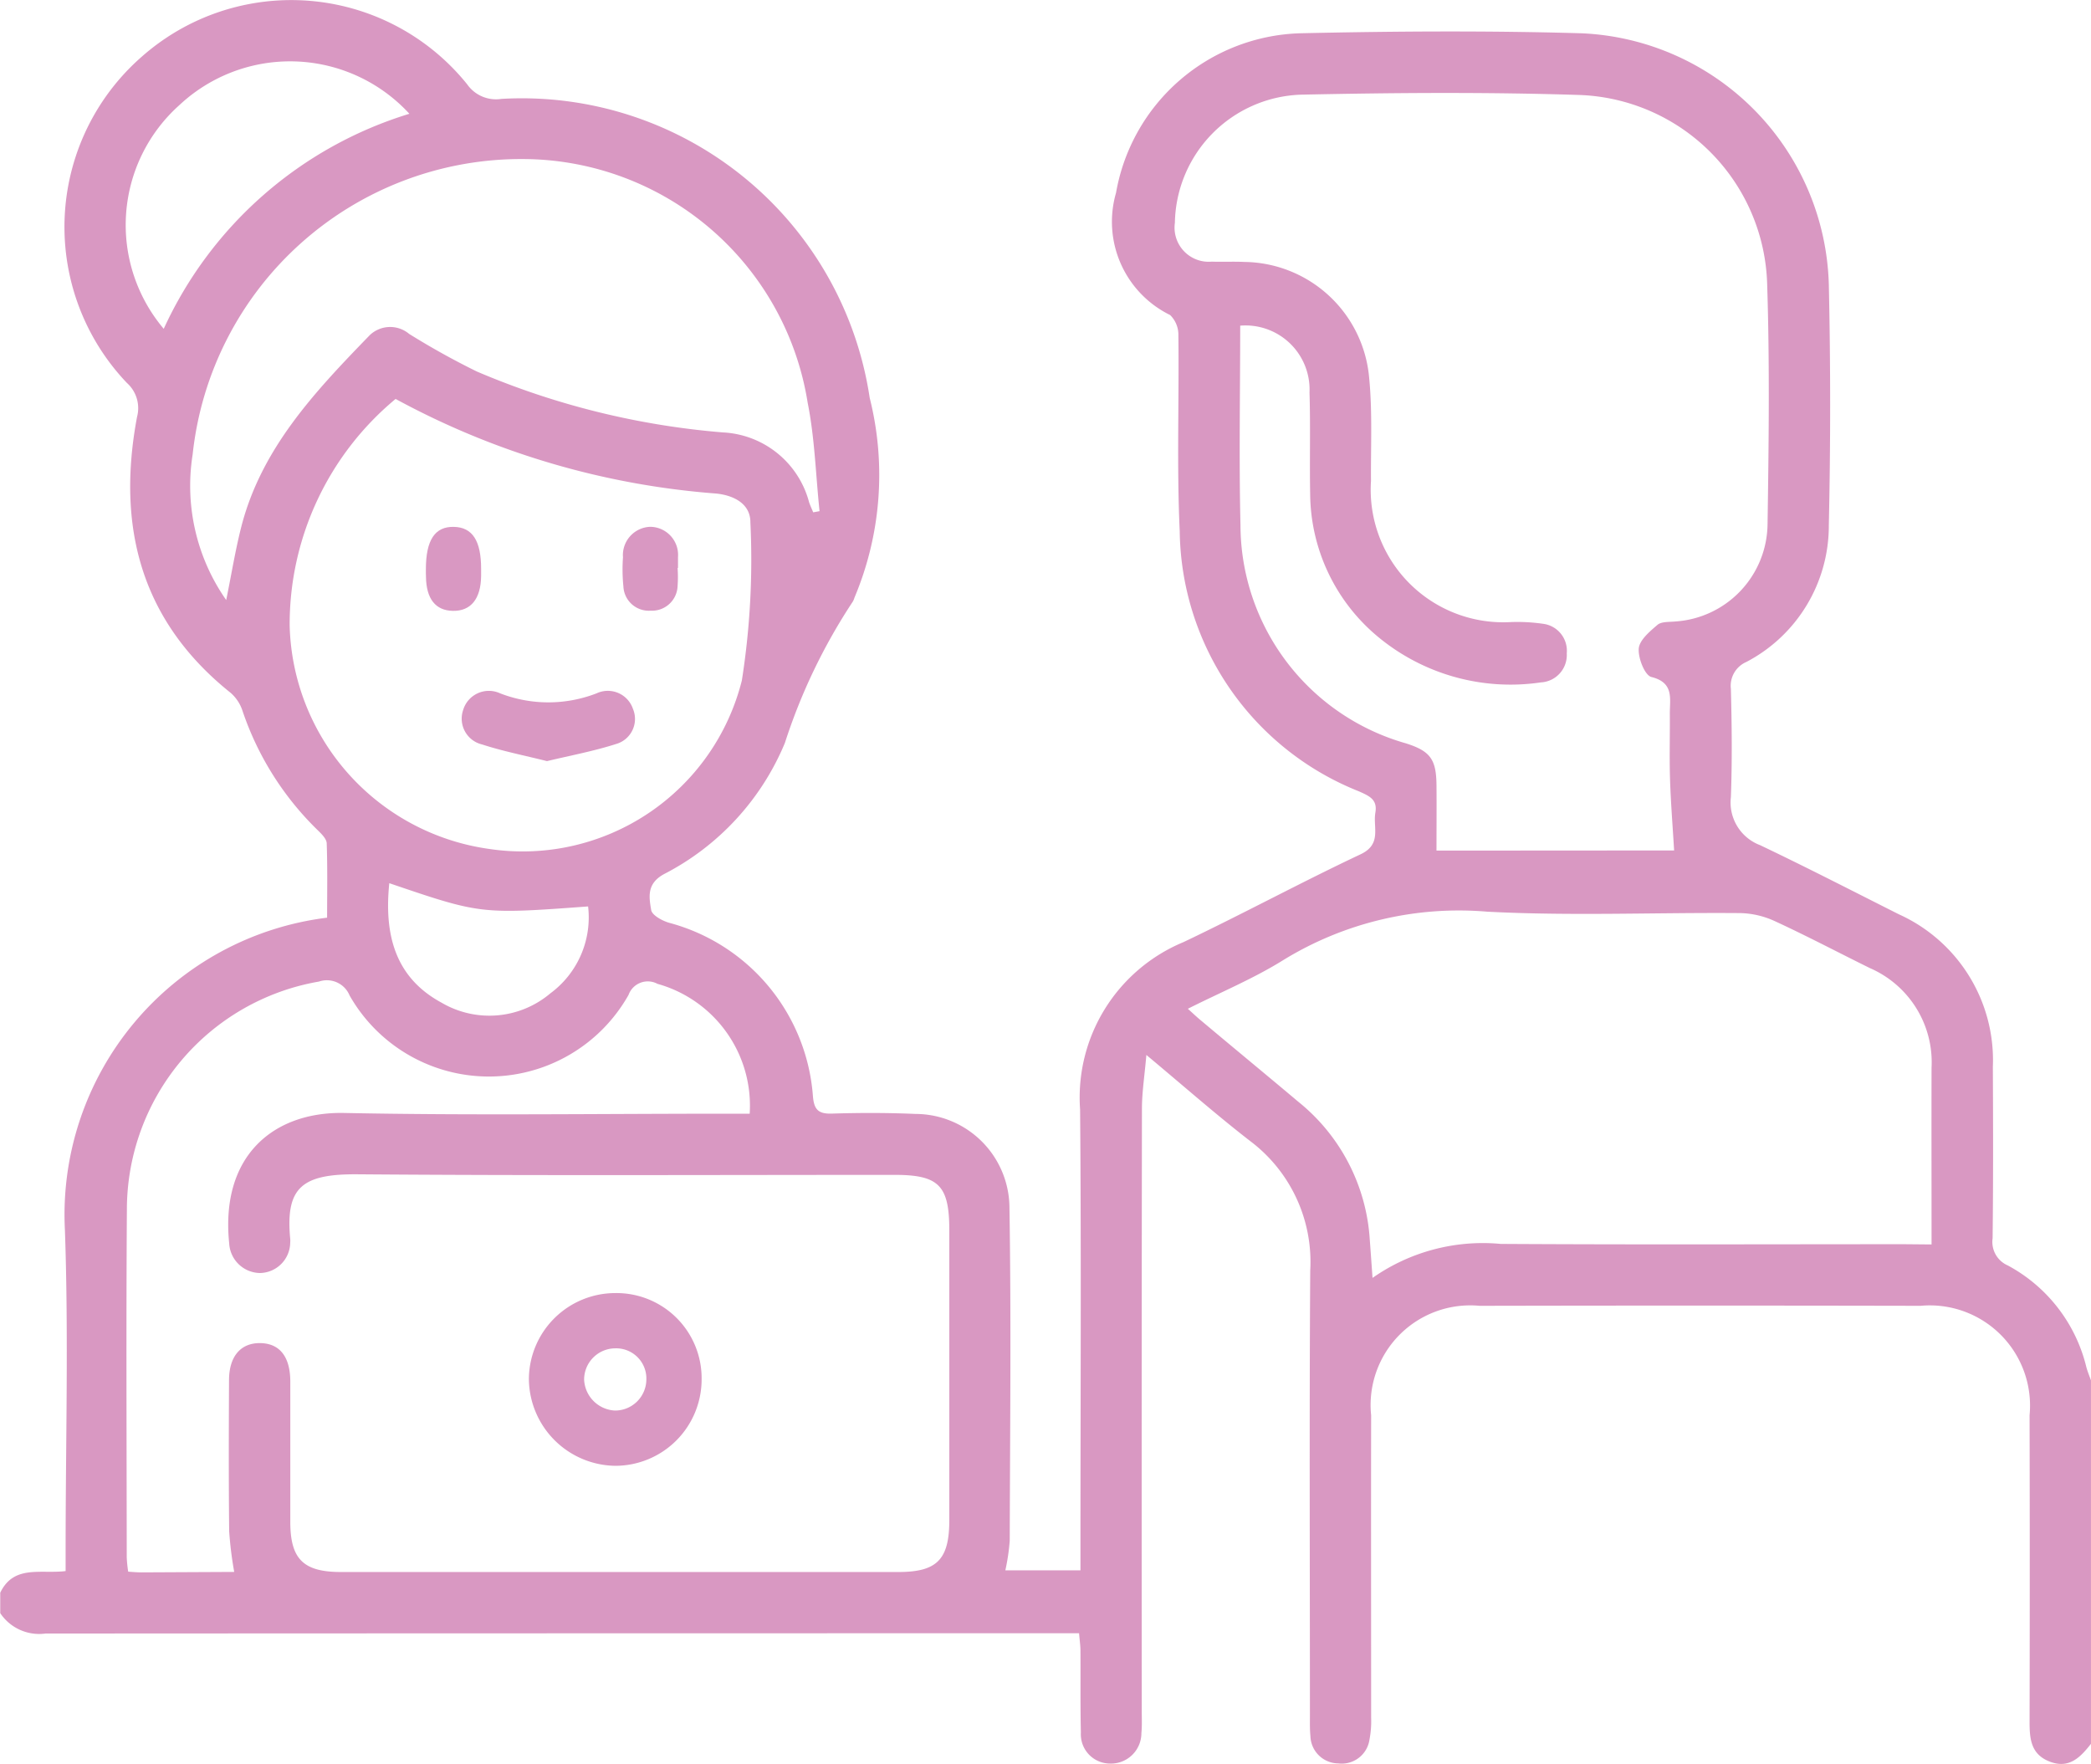 <svg xmlns="http://www.w3.org/2000/svg" width="69.243" height="58.412" viewBox="0 0 69.243 58.412">
  <g id="グループ_1004" data-name="グループ 1004" transform="translate(0)">
    <path id="パス_1301" data-name="パス 1301" d="M-944.443,5798.589c-.345.439-.715.833-1.353.594s-.681-.756-.68-1.331q.012-5.073,0-10.144a3.319,3.319,0,0,0-3.61-3.623q-7.3-.015-14.6,0a3.3,3.3,0,0,0-3.594,3.627c-.006,3.335,0,6.671,0,10.008a3.251,3.251,0,0,1-.056.737.928.928,0,0,1-1.031.781.932.932,0,0,1-.924-.907c-.022-.223-.016-.449-.016-.674,0-4.915-.022-9.829.01-14.741a5.007,5.007,0,0,0-1.99-4.288c-1.12-.867-2.183-1.805-3.436-2.85-.06.689-.145,1.227-.147,1.766q-.014,9.974-.006,19.948c0,.248.012.5-.012.743a1.008,1.008,0,0,1-1.047,1.008.969.969,0,0,1-.957-1.026c-.021-.9-.008-1.8-.014-2.7,0-.175-.026-.352-.046-.589h-.825q-16.7,0-33.4.009a1.55,1.55,0,0,1-1.5-.675v-.676c.448-.934,1.34-.617,2.165-.717v-.736c0-3.516.1-7.035-.023-10.547a9.911,9.911,0,0,1,8.682-10.354c0-.811.016-1.638-.013-2.462-.005-.146-.166-.306-.289-.426a9.942,9.942,0,0,1-2.5-3.963,1.345,1.345,0,0,0-.392-.594c-2.988-2.387-3.779-5.521-3.1-9.137a1.12,1.12,0,0,0-.335-1.125,7.487,7.487,0,0,1,.495-10.807,7.476,7.476,0,0,1,10.773.919,1.163,1.163,0,0,0,1.129.482,11.648,11.648,0,0,1,12.2,9.9,10.47,10.47,0,0,1-.506,6.619.6.6,0,0,1-.052.125,19.118,19.118,0,0,0-2.251,4.684,8.585,8.585,0,0,1-4,4.341c-.581.315-.5.761-.427,1.192.029.174.379.364.615.427a6.435,6.435,0,0,1,4.738,5.7c.032.459.158.629.633.613.923-.029,1.848-.029,2.771.011a3.119,3.119,0,0,1,3.106,3.047c.06,3.7.021,7.393.01,11.087a7,7,0,0,1-.145.979h2.487v-.788c0-4.823.029-9.647-.012-14.47a5.571,5.571,0,0,1,3.42-5.543c1.971-.937,3.894-1.979,5.867-2.909.715-.336.406-.893.491-1.378.076-.442-.206-.554-.539-.705a9.4,9.4,0,0,1-5.94-8.617c-.1-2.159-.018-4.326-.044-6.49a.91.91,0,0,0-.274-.668,3.44,3.44,0,0,1-1.791-4.046,6.384,6.384,0,0,1,6.085-5.284c3.109-.069,6.221-.09,9.329,0a8.563,8.563,0,0,1,8.19,8.316q.088,3.987,0,7.977a5.092,5.092,0,0,1-2.73,4.525.859.859,0,0,0-.513.891c.031,1.195.044,2.39,0,3.583a1.51,1.51,0,0,0,.968,1.593c1.545.736,3.066,1.52,4.594,2.289a5.3,5.3,0,0,1,3.113,5.047c.009,1.894.014,3.787-.008,5.68a.849.849,0,0,0,.5.9,5.21,5.21,0,0,1,2.606,3.376c.041.146.1.288.151.432Zm-61.486-5.692a12.389,12.389,0,0,1-.167-1.346c-.018-1.667-.013-3.336-.005-5,0-.792.388-1.238,1.029-1.231s.993.439,1,1.254c0,1.555,0,3.109,0,4.666,0,1.232.433,1.66,1.677,1.66q9.229,0,18.459,0c1.278,0,1.686-.411,1.687-1.712q0-4.8,0-9.6c0-1.491-.345-1.839-1.817-1.839-5.928,0-11.856.028-17.783-.019-1.828-.013-2.387.428-2.226,2.134a.78.78,0,0,1,0,.135,1.019,1.019,0,0,1-1,1,1.036,1.036,0,0,1-1.02-.979c-.3-2.915,1.481-4.368,3.806-4.321,4.213.085,8.429.024,12.644.024h.786a4.189,4.189,0,0,0-3.054-4.3.677.677,0,0,0-.958.367,5.307,5.307,0,0,1-9.237.019.813.813,0,0,0-1.015-.461,7.664,7.664,0,0,0-6.36,7.57c-.027,3.833-.008,7.665-.005,11.5a4.572,4.572,0,0,0,.048.471c.171.011.3.023.435.023Zm47.682-23.891c-.049-.829-.112-1.6-.136-2.381-.022-.721,0-1.442-.006-2.163,0-.494.139-1.014-.611-1.2-.219-.056-.444-.629-.418-.944.025-.28.365-.565.62-.783.132-.112.387-.091.587-.111a3.267,3.267,0,0,0,3.058-3.208c.04-2.658.073-5.319-.013-7.976a6.452,6.452,0,0,0-6.186-6.25c-3.083-.1-6.173-.076-9.258-.011a4.322,4.322,0,0,0-4.169,4.244,1.131,1.131,0,0,0,1.221,1.285c.36.012.721-.007,1.08.01a4.2,4.2,0,0,1,4.13,3.811c.114,1.138.054,2.295.063,3.441a4.391,4.391,0,0,0,4.642,4.673,5.959,5.959,0,0,1,1.075.06.9.9,0,0,1,.766.975.907.907,0,0,1-.859.963,6.873,6.873,0,0,1-5.426-1.538,6.208,6.208,0,0,1-2.212-4.681c-.022-1.127.013-2.253-.022-3.38a2.122,2.122,0,0,0-2.295-2.214c0,2.2-.043,4.4.009,6.605a7.533,7.533,0,0,0,5.481,7.227c.8.255,1,.522,1.01,1.37.007.715,0,1.431,0,2.181Zm8.525,13.047c0-2.02-.005-3.935,0-5.85a3.4,3.4,0,0,0-2.039-3.3c-1.05-.517-2.086-1.065-3.147-1.554a2.881,2.881,0,0,0-1.155-.269c-2.795-.023-5.594.1-8.38-.047a11.112,11.112,0,0,0-6.741,1.6c-.985.616-2.073,1.065-3.166,1.616.191.171.317.292.45.4,1.071.9,2.148,1.786,3.217,2.686a6.364,6.364,0,0,1,2.357,4.547c.03.39.056.779.092,1.279a6.354,6.354,0,0,1,4.243-1.126c4.461.027,8.923.01,13.384.01Zm-50.861-28a9.7,9.7,0,0,0-3.51,7.512,7.67,7.67,0,0,0,6.621,7.393,7.483,7.483,0,0,0,8.353-5.579,25.767,25.767,0,0,0,.283-5.231c.006-.6-.511-.893-1.122-.96A26.384,26.384,0,0,1-1000.582,5754.056Zm-5.611,6.66c.175-.86.3-1.635.493-2.4.665-2.625,2.457-4.51,4.265-6.375a.979.979,0,0,1,1.3-.037,25.375,25.375,0,0,0,2.239,1.244,26.147,26.147,0,0,0,8.15,2.018,3.11,3.11,0,0,1,2.853,2.305c.038.117.092.227.138.341l.21-.038c-.126-1.2-.158-2.41-.392-3.584a9.571,9.571,0,0,0-9.374-8.076,10.944,10.944,0,0,0-10.993,9.779A6.6,6.6,0,0,0-1006.193,5760.716Zm6.067-16.1a5.362,5.362,0,0,0-7.617-.289,5.322,5.322,0,0,0-.519,7.408A13.19,13.19,0,0,1-1000.126,5744.611Zm-.667,25.479c-.171,1.68.177,3.117,1.735,3.957a3.127,3.127,0,0,0,3.6-.312,3.125,3.125,0,0,0,1.249-2.877C-997.764,5771.121-997.764,5771.121-1000.793,5770.09Z" transform="translate(1013.685 -5740.844)" fill="#d998c2"/>
    <path id="パス_1302" data-name="パス 1302" d="M-997.452,5773.434a2.821,2.821,0,0,1,2.845,2.858,2.862,2.862,0,0,1-2.858,2.862,2.9,2.9,0,0,1-2.862-2.876A2.864,2.864,0,0,1-997.452,5773.434Zm1.015,2.861a1,1,0,0,0-1.027-1.031,1.036,1.036,0,0,0-1.034,1.042,1.076,1.076,0,0,0,1.013,1.018A1.036,1.036,0,0,0-996.437,5776.295Z" transform="translate(1017.841 -5730.615)" fill="#d998c2"/>
    <path id="パス_1303" data-name="パス 1303" d="M-999.2,5760.713c-.75-.188-1.462-.328-2.147-.551a.878.878,0,0,1-.632-1.135.889.889,0,0,1,1.224-.56,4.415,4.415,0,0,0,3.2,0,.878.878,0,0,1,1.2.513.862.862,0,0,1-.561,1.167C-997.662,5760.386-998.436,5760.529-999.2,5760.713Z" transform="translate(1017.314 -5735.509)" fill="#d998c2"/>
    <path id="パス_1304" data-name="パス 1304" d="M-1002.853,5755.619c0-.973.3-1.423.929-1.407.611.014.9.457.9,1.386,0,.08,0,.161,0,.243-.009.755-.341,1.164-.936,1.152-.575-.01-.881-.4-.89-1.131C-1002.854,5755.781-1002.853,5755.7-1002.853,5755.619Z" transform="translate(1016.956 -5736.765)" fill="#d998c2"/>
    <path id="パス_1305" data-name="パス 1305" d="M-996.027,5755.571a4.2,4.2,0,0,1,0,.606.848.848,0,0,1-.894.81.842.842,0,0,1-.9-.8,5.578,5.578,0,0,1-.014-.967.937.937,0,0,1,.907-1.01.931.931,0,0,1,.915,1c0,.122,0,.243,0,.363Z" transform="translate(1018.465 -5736.765)" fill="#d998c2"/>
  </g>
</svg>
